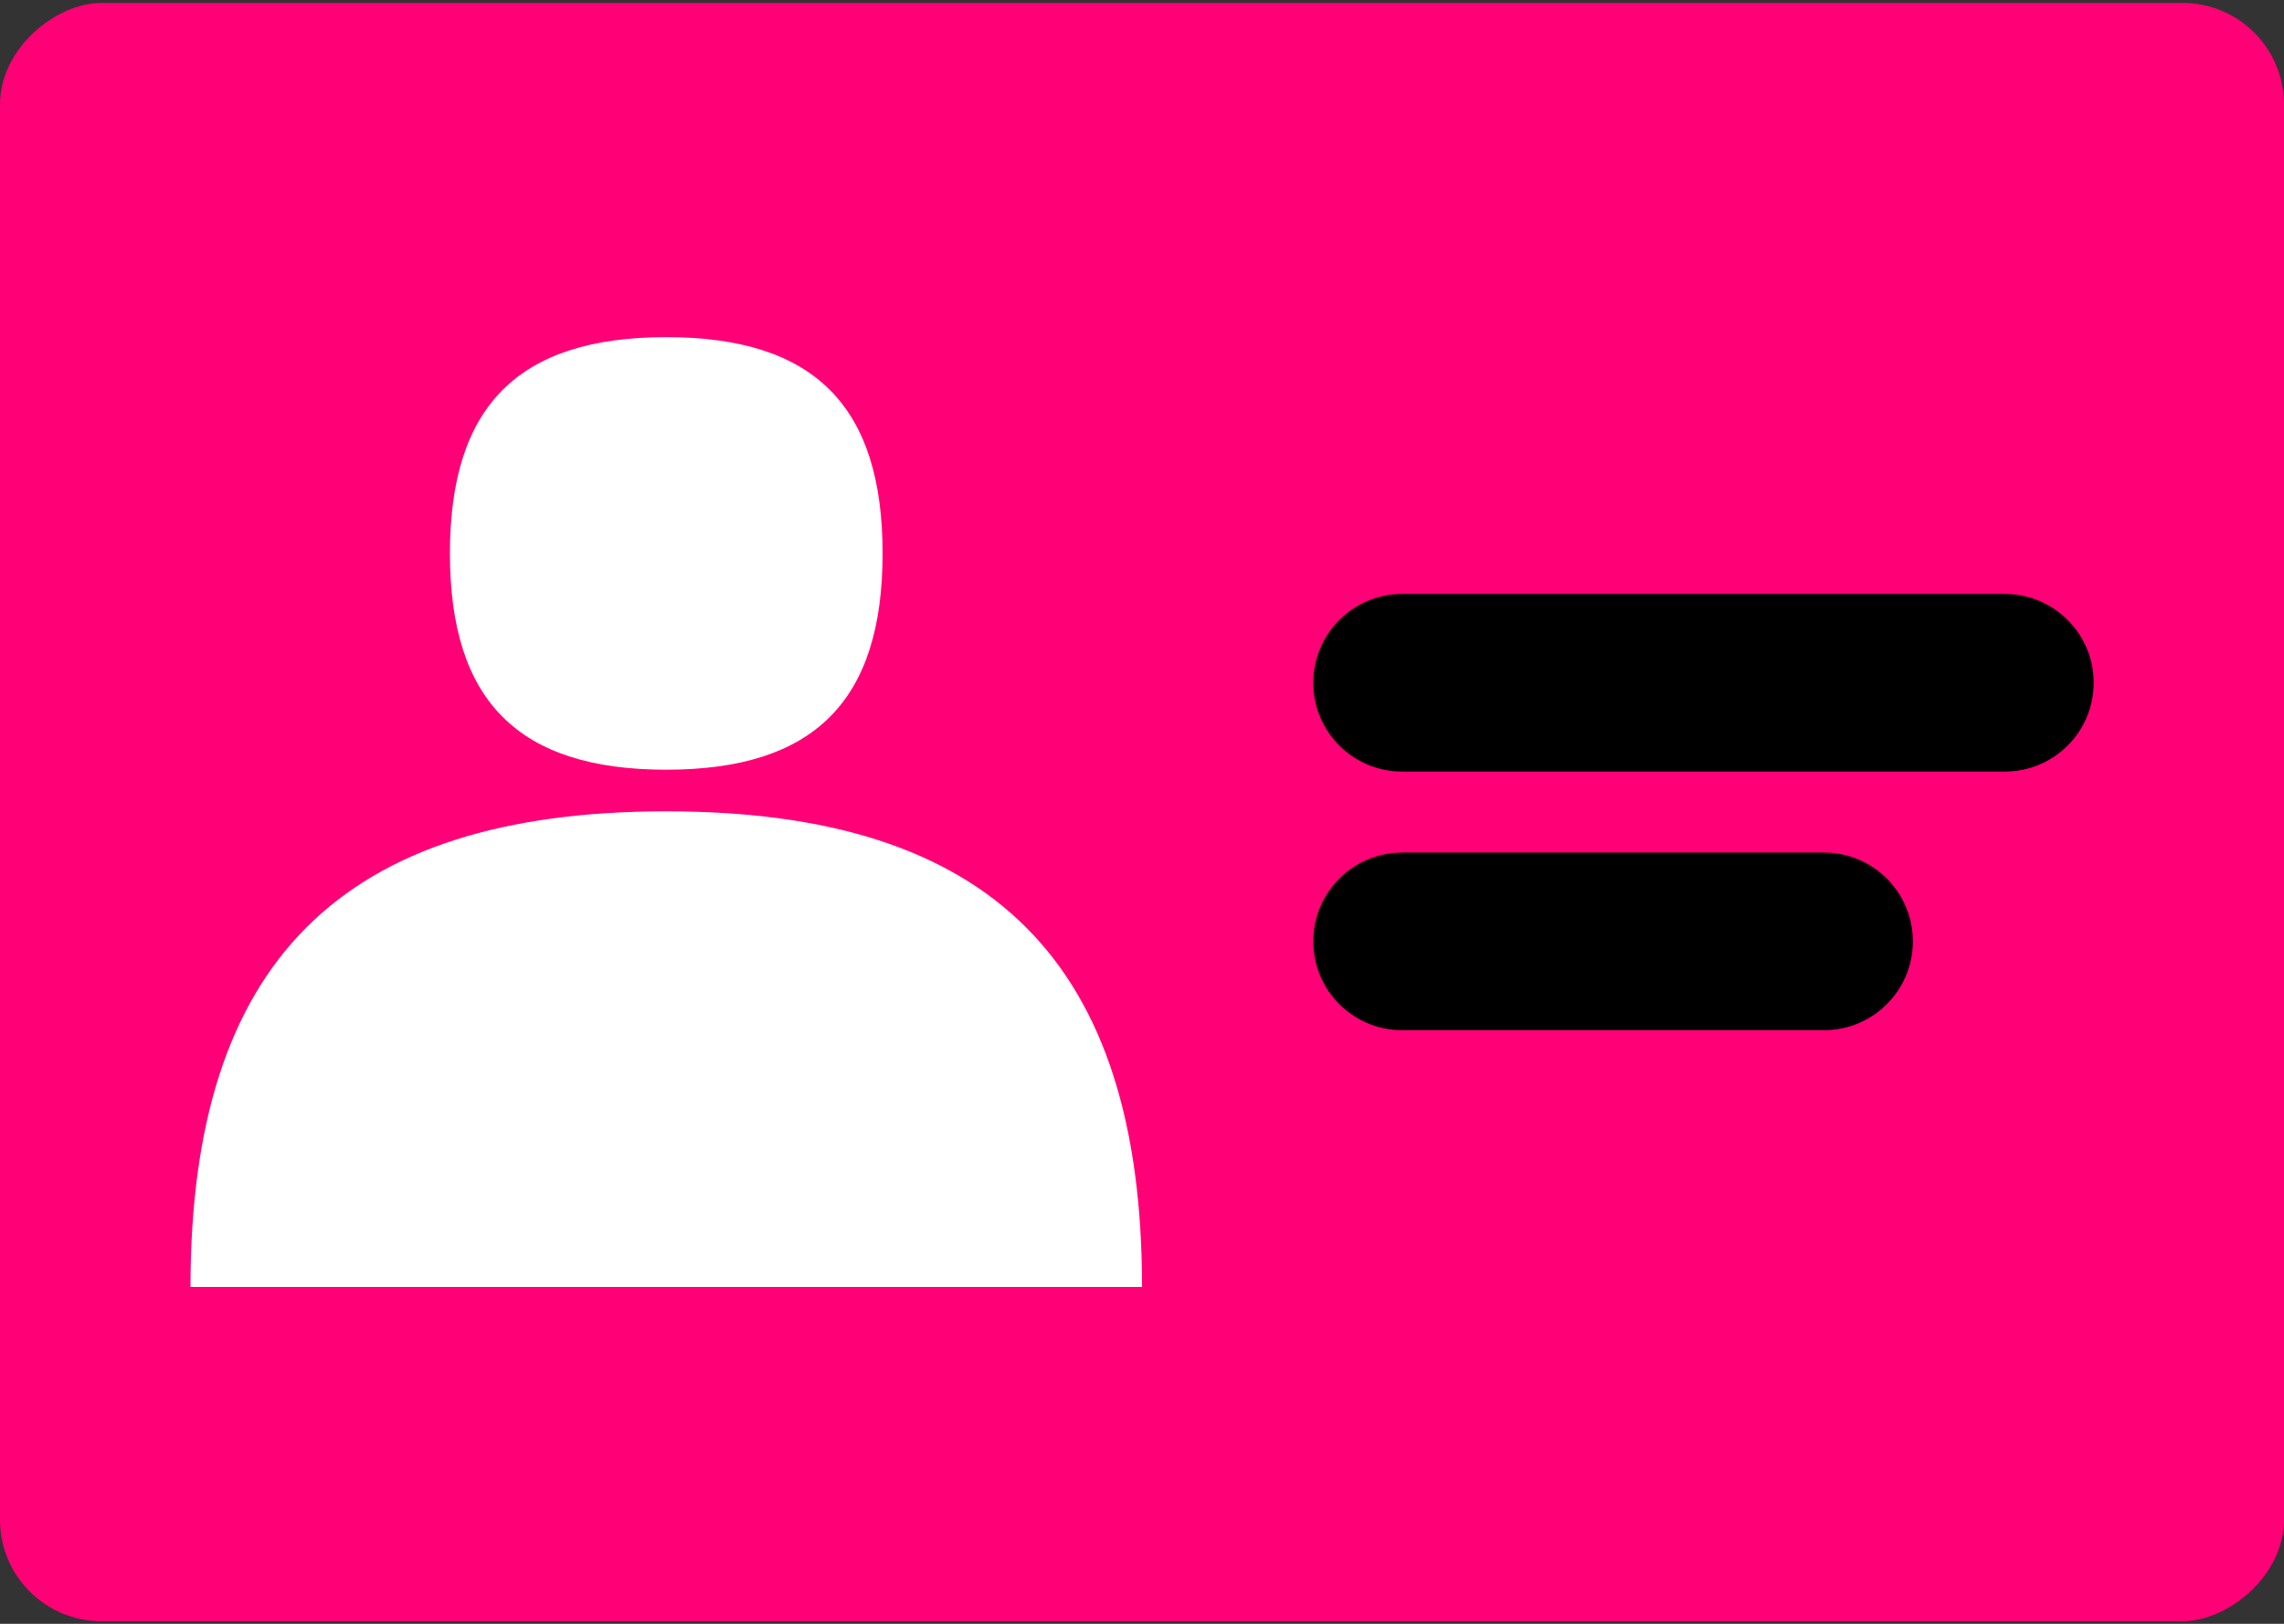 <svg width="90" height="64" viewBox="0 0 90 64" fill="none" xmlns="http://www.w3.org/2000/svg">
<rect x="0" y="0" width="90" height="64" fill="#333333" stroke="none"/>
<rect x="90" y="0.114" width="63.786" height="90" rx="4" transform="rotate(90 90 0.114)" fill="#FF0077"/>
<path fill-rule="evenodd" clip-rule="evenodd" d="M34.778 21.812C34.778 15.991 32.077 13.288 26.253 13.288C20.43 13.288 17.729 15.991 17.729 21.812C17.729 27.634 20.43 30.337 26.253 30.337C32.077 30.337 34.778 27.634 34.778 21.812Z" fill="white"/>
<path d="M26.253 31.977C39.061 31.977 45.001 37.923 45.001 50.725H7.506C7.506 37.923 13.446 31.977 26.253 31.977Z" fill="white"/>
<path fill-rule="evenodd" clip-rule="evenodd" d="M51.75 37.103C51.75 35.17 53.317 33.603 55.25 33.603H71.875C73.808 33.603 75.375 35.17 75.375 37.103C75.375 39.036 73.808 40.603 71.875 40.603H55.25C53.317 40.603 51.75 39.036 51.75 37.103Z" fill="black"/>
<path fill-rule="evenodd" clip-rule="evenodd" d="M51.75 26.91C51.75 24.977 53.317 23.41 55.25 23.41H79C80.933 23.41 82.5 24.977 82.5 26.91C82.5 28.843 80.933 30.41 79 30.41H55.25C53.317 30.41 51.75 28.843 51.75 26.91Z" fill="black"/>
</svg>
